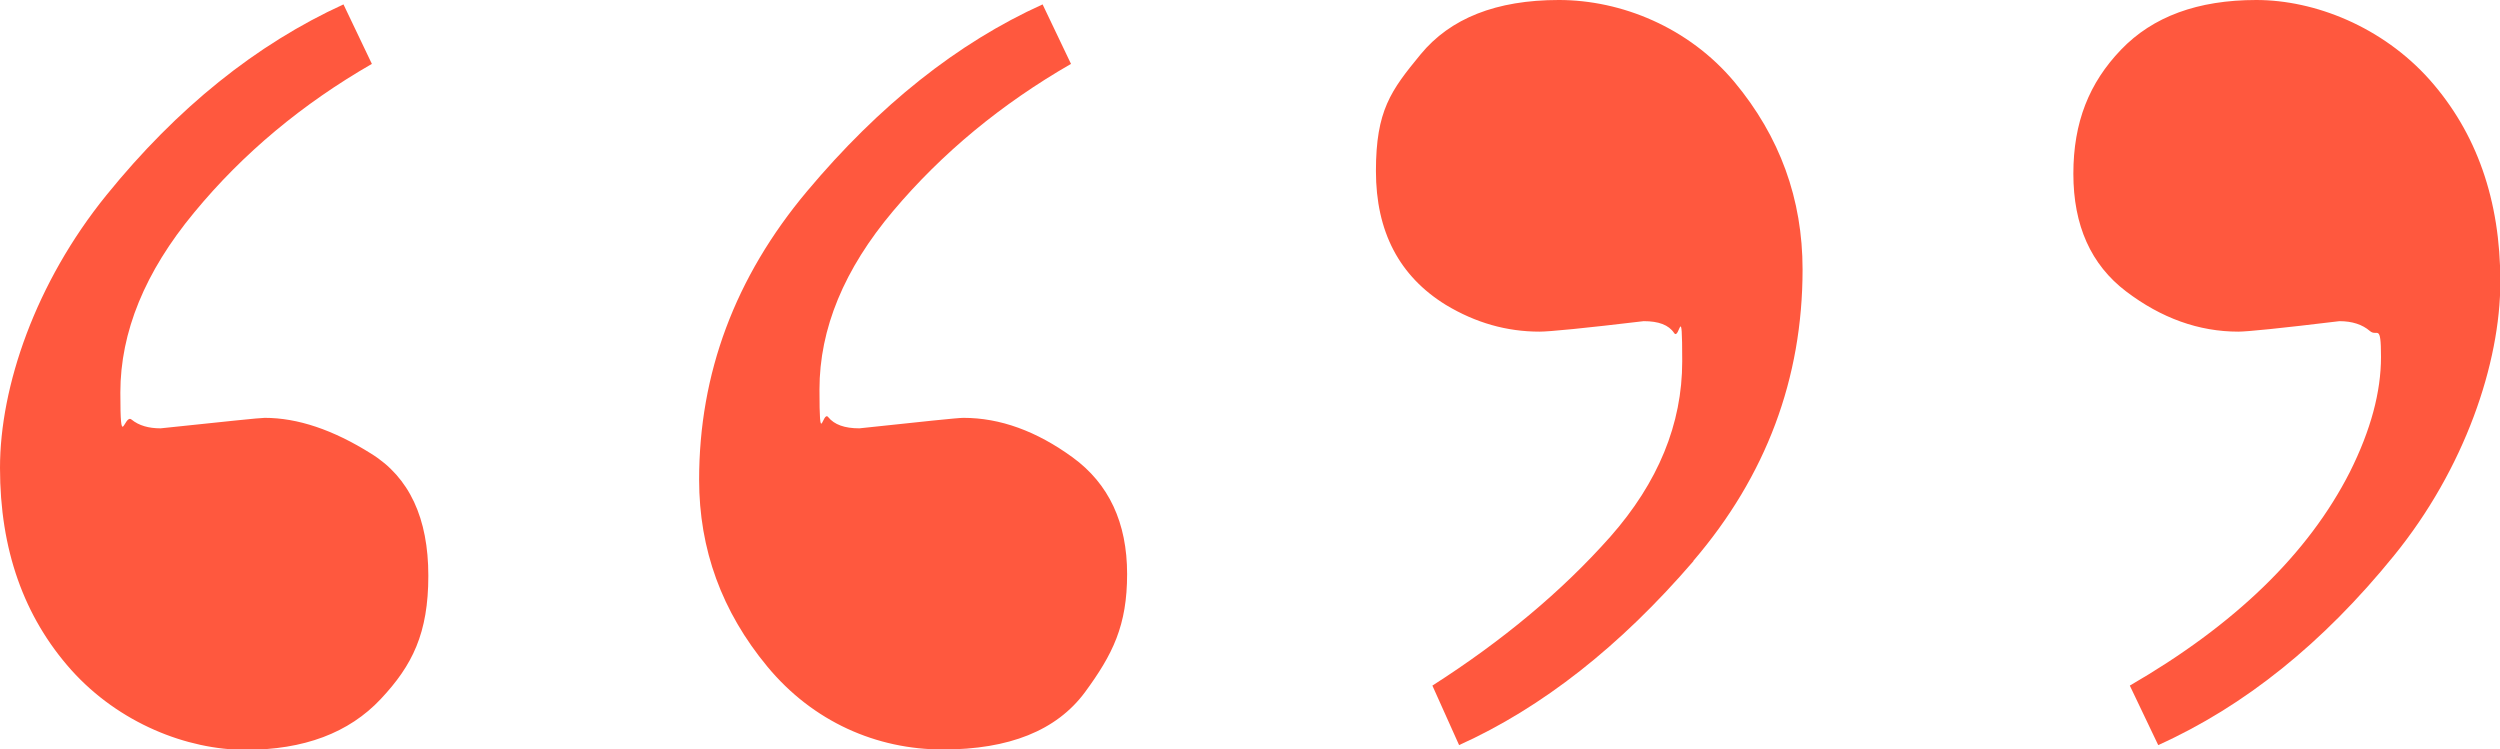 <?xml version="1.0" encoding="UTF-8"?>
<svg id="Layer_1" xmlns="http://www.w3.org/2000/svg" version="1.1" viewBox="0 0 739.5 221.7">
  <!-- Generator: Adobe Illustrator 29.5.0, SVG Export Plug-In . SVG Version: 2.1.0 Build 137)  -->
  <defs>
    <style>
      .st0 {
        fill: #ff583e;
      }
    </style>
  </defs>
  <path class="st0" d="M31.5,57.7C52.4,31.9,75.8,13.1,101.6,1.3l8.4,17.6c-20.5,11.8-38.1,26.4-52.6,44-14.5,17.5-21.8,35.3-21.8,53.2s1.1,6.2,3.3,8,5.1,2.6,8.6,2.6c19.1-2,29.3-3.1,30.8-3.1,9.7,0,20.2,3.5,31.5,10.6,11.3,7,16.9,19.1,16.9,36.1s-4.7,26.5-14.1,36.5c-9.4,10-22.7,15-40,15s-37.4-7.9-51.5-23.6C7,182.4,0,162.5,0,138.4s10.5-54.8,31.5-80.7ZM238.7,56.6c21.3-25.4,44.5-43.9,69.7-55.3l8.4,17.6c-20.5,11.8-38.1,26.3-52.6,43.5s-21.8,34.8-21.8,52.8.9,6,2.6,8.2c1.8,2.2,4.8,3.3,9.2,3.3,18.8-2,29-3.1,30.8-3.1,10.8,0,21.6,3.9,32.3,11.7,10.7,7.8,16.1,19.3,16.1,34.5s-4.2,23.7-12.5,35c-8.4,11.3-22.4,16.9-42,16.9s-38.4-8.2-51.9-24.5c-13.5-16.3-20.2-34.7-20.2-55.3,0-31.4,10.6-59.9,31.9-85.3Z"/>
  <path class="st0" d="M500.9,166c-21.6,25.1-44.7,43.3-69.3,54.4l-7.9-17.6c20.8-13.3,38.3-27.9,52.6-44,14.2-16.1,21.3-33.4,21.3-51.9s-.8-6-2.4-8.4c-1.6-2.4-4.6-3.5-9-3.5-17.6,2.1-27.9,3.1-30.8,3.1-9.7,0-18.9-2.6-27.7-7.9-13.8-8.5-20.7-21.7-20.7-39.6s4.4-23.8,13.2-34.5c8.8-10.7,22.4-16.1,40.9-16.1s38.4,8.1,51.9,24.2c13.5,16.2,20.2,34.7,20.2,55.5,0,32.3-10.8,61.1-32.3,86.2ZM708.1,164.4c-21,25.9-44.2,44.5-69.7,56l-8.4-17.6c31.1-18,52.8-39,65.1-63.2,6.2-12.4,9.2-23.7,9.2-34s-1.1-5.8-3.3-7.7-5.2-2.9-9-2.9c-17.3,2.1-27.3,3.1-29.9,3.1-11.7,0-22.8-4-33.2-11.9-10.4-7.9-15.6-19.5-15.6-34.8s4.7-26.9,14.1-36.7c9.4-9.8,22.7-14.7,40-14.7s37.3,7.9,51.3,23.6c13.9,15.7,20.9,35.6,20.9,59.7s-10.5,55.3-31.5,81.1Z"/>
</svg>